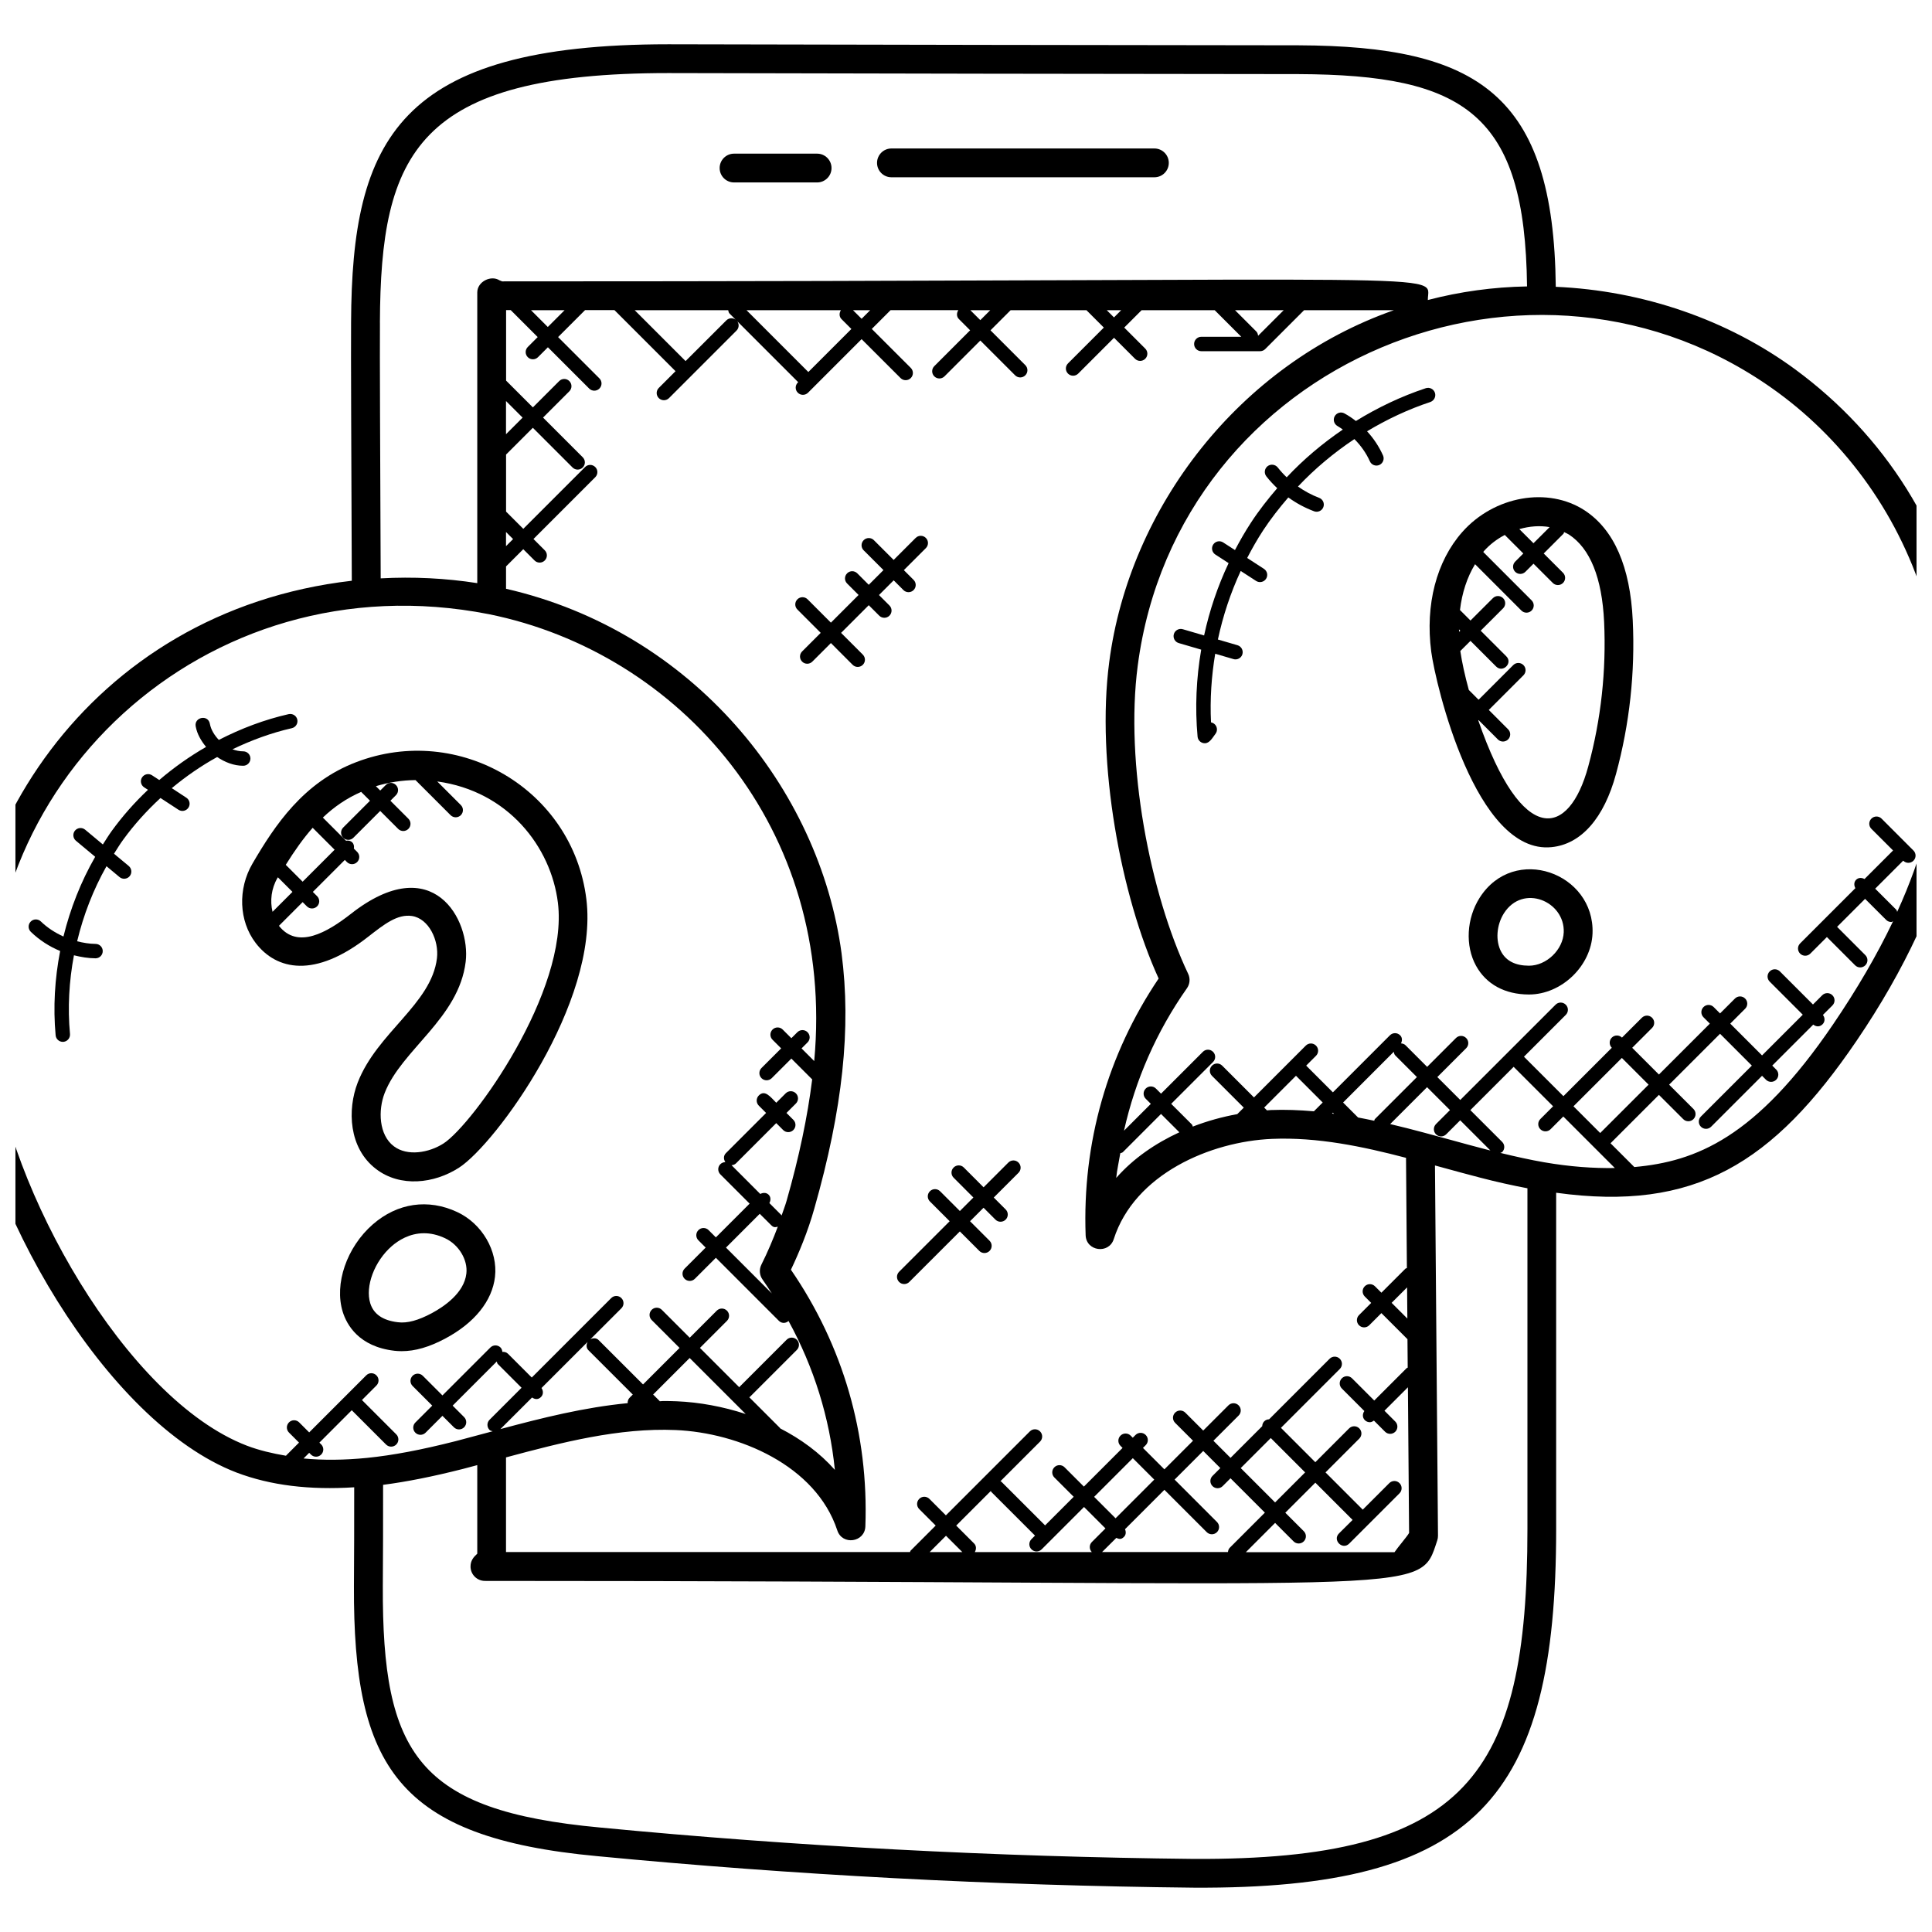 <?xml version="1.0" encoding="UTF-8"?>
<!-- Uploaded to: SVG Repo, www.svgrepo.com, Generator: SVG Repo Mixer Tools -->
<svg width="800px" height="800px" version="1.1" viewBox="144 144 512 512" xmlns="http://www.w3.org/2000/svg">
 <defs>
  <clipPath id="a">
   <path d="m148.09 155h503.81v490h-503.81z"/>
  </clipPath>
 </defs>
 <path d="m338.53 192.35h22.016c2.106 0 3.816-1.711 3.816-3.816 0-2.106-1.711-3.816-3.816-3.816h-22.016c-2.106 0-3.816 1.711-3.816 3.816 0 2.109 1.707 3.816 3.816 3.816z"/>
 <path d="m380.24 190.98h69.688c2.106 0 3.816-1.711 3.816-3.816 0-2.106-1.711-3.816-3.816-3.816h-69.688c-2.106 0-3.816 1.711-3.816 3.816 0 2.106 1.703 3.816 3.816 3.816z"/>
 <g clip-path="url(#a)">
  <path d="m619.89 241.99c-18.07-13.297-40.535-20.977-63.594-21.984-0.527-51.09-20.672-63.801-68.199-64-55.668-0.066-111.28-0.137-166.96-0.273-71.617 0-83.906 25.25-84.098 73.73-0.062 7.633 0.062 35.383 0.191 68.441-70.16 8.082-108.61 69.922-102.7 125.47 4.215 39.688 37.359 97.52 72.168 110.87 9.082 3.441 19.367 4.648 31.168 3.902 0 9.609-0.008 18.449-0.07 26.129-0.184 47.945 11.527 66.703 64.496 71.625 51.984 4.984 105.15 7.793 158.07 8.352 74.672 0.414 96.035-23.504 96.035-95.043v-89.121c36.77 5.078 57.504-7.754 79.617-40.273 51.66-75.902 30.32-143.59-16.125-177.82zm-375.21-12.48c0.191-44.855 9.68-66.145 76.457-66.145 55.672 0.145 111.28 0.207 166.95 0.273 44.105 0.184 60.082 10.488 60.594 56.266-9 0.16-17.777 1.383-26.289 3.602-0.082-7.641 14.496-4.938-245.32-4.938-0.215-0.098-0.457-0.191-0.703-0.281-2.231-1.441-5.887 0.328-5.887 3.207v77.043c-8.398-1.312-16.969-1.734-25.594-1.266-0.137-32.664-0.262-60.129-0.199-67.762zm206.37 173.81c-13.559 20.113-20.238 43.586-19.344 68.039 0.152 4.246 6.152 5.062 7.449 1.023 5.535-17.25 25.617-25.871 41.922-26.566 12.062-0.512 24.113 2.031 35.535 5.023l0.23 29.215c-0.129 0.078-0.289 0.055-0.398 0.168l-6.359 6.359-1.703-1.703c-0.75-0.75-1.953-0.75-2.703 0s-0.75 1.953 0 2.703l1.703 1.703-3.223 3.223c-0.75 0.75-0.75 1.953 0 2.703 0.742 0.742 1.945 0.75 2.703 0l3.223-3.223 6.91 6.91 0.062 7.543c-0.078 0.062-0.191 0.039-0.258 0.105l-8.609 8.609-5.887-5.887c-0.75-0.75-1.953-0.75-2.703 0s-0.75 1.953 0 2.703l5.969 5.969c-0.527 0.742-0.543 1.742 0.121 2.406 0.375 0.375 0.855 0.559 1.352 0.559 0.383 0 0.734-0.207 1.062-0.434l2.953 2.953c0.742 0.742 1.945 0.75 2.703 0 0.75-0.75 0.75-1.953 0-2.703l-2.863-2.863 6.215-6.215 0.312 38.609c-0.52 0.93-3.039 3.856-3.863 5.09h-39.391l7.746-7.754 4.894 4.894c0.742 0.742 1.945 0.75 2.703 0 0.75-0.75 0.75-1.953 0-2.703l-4.894-4.894 7.961-7.961 9.871 9.871-3.609 3.582c-1.777 1.777 0.918 4.481 2.703 2.703l13.336-13.336c0.75-0.75 0.75-1.953 0-2.703s-1.953-0.75-2.703 0l-7.031 7.031-9.871-9.871 8.953-8.961c0.75-0.75 0.75-1.953 0-2.703s-1.953-0.75-2.703 0l-8.953 8.961-9.105-9.105 15.594-15.602c0.75-0.75 0.75-1.953 0-2.703s-1.953-0.75-2.703 0l-16.031 16.039c-0.465 0.016-0.938 0.176-1.289 0.535-0.359 0.359-0.52 0.824-0.535 1.289l-8.398 8.398-4.535-4.535 6.68-6.68c0.75-0.75 0.75-1.953 0-2.703s-1.953-0.75-2.703 0l-6.68 6.68-4.746-4.746c-0.75-0.75-1.953-0.75-2.703 0s-0.75 1.953 0 2.695l4.746 4.746-7.586 7.586-5.68-5.68 0.727-0.727c0.75-0.75 0.75-1.953 0-2.703s-1.953-0.75-2.703 0l-0.727 0.727-0.551-0.551c-0.75-0.75-1.953-0.75-2.703 0s-0.75 1.953 0 2.703l0.551 0.551-10.25 10.25-5.121-5.121c-0.75-0.75-1.953-0.75-2.703 0s-0.75 1.953 0 2.703l5.121 5.121-7.578 7.578-11.602-11.594c-0.07-0.07-0.168-0.047-0.246-0.098l10.512-10.512c0.75-0.75 0.75-1.953 0-2.703s-1.953-0.75-2.703 0l-22.25 22.25-4.367-4.367c-0.754-0.75-1.961-0.75-2.703 0-0.75 0.75-0.75 1.953 0 2.703l4.367 4.367-6.648 6.648c-0.098 0.098-0.078 0.25-0.152 0.375h-107.07v-25.09c14.727-3.961 29.953-7.887 44.945-7.246 16.664 0.703 37.168 9.328 42.848 26.586 1.32 4.047 7.289 3.184 7.441-1.055 0.895-24.441-5.914-47.906-19.727-68.016 2.039-4.281 4.488-10.078 6.207-16.242 7.512-26.336 9.809-47.832 7.207-67.633-5.84-43.672-39.395-85.242-88.914-96.586v-5.922l4.566-4.566 2.992 2.992c0.742 0.742 1.945 0.75 2.703 0 0.75-0.75 0.75-1.953 0-2.703l-2.992-2.992 16.375-16.375c0.75-0.75 0.75-1.953 0-2.695-0.75-0.75-1.953-0.75-2.695 0l-16.375 16.375-4.566-4.566v-15.113l7.098-7.098 10.52 10.52c0.742 0.742 1.945 0.75 2.703 0 0.75-0.75 0.75-1.953 0-2.703l-10.52-10.52 6.969-6.969c0.75-0.75 0.75-1.953 0-2.703s-1.953-0.75-2.695 0l-6.969 6.969-7.098-7.098v-18.68h1.23l7.144 7.144-2.625 2.625c-0.75 0.75-0.75 1.953 0 2.703 0.742 0.742 1.945 0.75 2.703 0l2.625-2.625 10.945 10.945c0.742 0.742 1.945 0.75 2.703 0 0.75-0.75 0.75-1.953 0-2.703l-10.945-10.945 7.144-7.144h7.793l16.184 16.184-4.434 4.434c-0.75 0.75-0.75 1.953 0 2.703 0.742 0.742 1.945 0.75 2.703 0l17.895-17.895c0.75-0.75 0.75-1.953 0-2.703s-1.953-0.75-2.703 0l-10.797 10.785-13.488-13.488h24.777c0.082 0.32 0.121 0.656 0.375 0.902l18.176 18.176-0.098 0.098c-0.75 0.75-0.75 1.953 0 2.695 0.742 0.742 1.945 0.75 2.703 0l14.199-14.199 10.328 10.32c0.734 0.734 1.945 0.754 2.703 0 0.75-0.75 0.75-1.953 0-2.703l-10.328-10.32 4.977-4.977h17.953c-0.48 0.742-0.504 1.703 0.145 2.352l2.984 2.984-9.496 9.504c-0.75 0.75-0.75 1.953 0 2.703 0.742 0.742 1.945 0.75 2.703 0l9.496-9.496 9.223 9.223c0.754 0.754 1.961 0.734 2.695 0 0.75-0.75 0.75-1.953 0-2.703l-9.223-9.223 5.336-5.336h20.09l4.609 4.609-9.496 9.496c-0.75 0.75-0.75 1.953 0 2.703 0.734 0.734 1.945 0.754 2.703 0l9.496-9.496 5.566 5.566c0.742 0.742 1.945 0.75 2.703 0 0.75-0.75 0.75-1.953 0-2.703l-5.566-5.566 4.609-4.609h19.367l7.047 7.047h-10.594c-1.055 0-1.91 0.855-1.91 1.91 0 1.055 0.855 1.91 1.91 1.91h15.574c0.504 0 0.992-0.199 1.352-0.559l10.305-10.305h23.793c-40.898 14.359-70.098 52.207-75.434 93.258-3.496 26.598 3.082 61.957 13.098 83.852zm-9.48 46.012 10.113-10.121 4.863 4.856c-6.336 2.922-12.184 6.902-16.738 12.098 0.223-2.215 0.727-4.367 1.082-6.551 0.23-0.098 0.488-0.098 0.68-0.281zm45.879-20.242 7.082 7.082-2.336 2.336c-3.793-0.328-7.602-0.488-11.426-0.336-0.328 0.016-0.672 0.07-1.008 0.09l-0.742-0.742zm25.914-6.352c0.078 0.344 0.129 0.695 0.398 0.961l5.734 5.734-11.129 11.129c-0.121 0.121-0.098 0.305-0.184 0.449-1.418-0.305-2.84-0.594-4.281-0.863l-3.969-3.969zm11.191 21.863c0.742 0.742 1.945 0.75 2.703 0l3.711-3.711 8 8c-0.266-0.07-0.52-0.121-0.785-0.191-3.344-0.863-6.68-1.777-10.039-2.703l-6.742-1.832c-2.938-0.793-5.953-1.559-8.992-2.273l9.777-9.777 6.07 6.07-3.711 3.711c-0.742 0.762-0.742 1.965 0.008 2.707zm20.578-17.879 10.457 10.457-3.375 3.375c-0.75 0.75-0.75 1.953 0 2.703 0.754 0.754 1.961 0.742 2.703 0l3.375-3.375 13.656 13.656c-5.719 0.09-11.832-0.336-18.711-1.52-3.641-0.633-7.586-1.504-11.656-2.496 0.168-0.082 0.367-0.07 0.504-0.207 0.75-0.75 0.75-1.953 0-2.703l-8.426-8.418zm28.68-2.359 7.082 7.082-12.824 12.816-7.082-7.082zm-56.848 69.07-4.168-4.168 4.098-4.098zm-19.434-54.262c-0.176-0.023-0.359-0.047-0.535-0.07l0.238-0.238zm-95.379 113.87-4.746-4.746 9.184-9.184c0.055 0.078 0.031 0.176 0.098 0.246l11.602 11.594-0.938 0.938c-0.75 0.75-0.75 1.953 0 2.703 0.742 0.742 1.945 0.75 2.703 0l11.223-11.223 5.68 5.68-3.602 3.602c-0.734 0.734-0.734 1.914-0.016 2.664h-31c0.414-0.727 0.438-1.641-0.188-2.273zm-3.125 2.273h-8.648l4.32-4.32zm40.613-8.953-5.68-5.68 10.25-10.25 5.68 5.68zm0.195 5.199c0.695 0.289 1.238 0.52 2.031-0.273 0.566-0.566 0.566-1.344 0.273-2.031l10.441-10.441 11.223 11.223c0.742 0.742 1.945 0.75 2.703 0 0.75-0.75 0.75-1.953 0-2.703l-11.223-11.23 7.586-7.586 4.535 4.535-2.078 2.078c-0.75 0.75-0.75 1.953 0 2.703 0.742 0.742 1.945 0.75 2.695 0l2.078-2.078 9.105 9.105-9.312 9.32c-0.312 0.312-0.418 0.727-0.473 1.129h-33.359zm40.934-26.465 9.105 9.105-7.961 7.961-9.105-9.105zm-195.77-10.742c0.938 0.633 1.742 0.504 2.375-0.137 0.656-0.656 0.633-1.633 0.129-2.375l12.215-12.215c-0.375 0.719-0.398 1.586 0.215 2.191l11.762 11.754-0.832 0.832c-0.398 0.398-0.551 0.922-0.52 1.449-11.48 1.105-22.734 3.914-33.727 6.871zm56.617 4.375c-6.031-1.977-12.281-3.121-18.258-3.375-1.191-0.047-2.375-0.07-3.566-0.07-0.32 0-0.641 0.055-0.961 0.062-0.016-0.016-0.008-0.047-0.031-0.07l-1.711-1.711 9.68-9.68zm6.758-50.039c0.695 0.695 1.113 0.543 1.754 0.391-1.246 3.305-2.656 6.68-4.359 10.078-0.633 1.266-0.512 2.777 0.312 3.93 0.863 1.207 1.656 2.449 2.465 3.688l-12.152-12.152 8.945-8.953zm-70.277-218.41 4.398 4.398-4.398 4.398zm0 34.711 1.871 1.871-1.871 1.871zm6.629-58.785h8.895l-4.449 4.449zm82.273 2.352 2.625 2.625-11.406 11.406-16.383-16.383h25.008c-0.465 0.742-0.492 1.703 0.156 2.352zm3.051-2.352h4.559l-2.273 2.273zm31.102 0h5.273l-2.633 2.633zm36.152 0h3.824l-1.91 1.914zm40.105 6.777c-0.055-0.406-0.16-0.816-0.465-1.129l-5.648-5.648h12.895zm-252.96 297.52 1.488-1.488 0.473 0.465c0.734 0.742 1.945 0.754 2.703 0 0.75-0.75 0.75-1.953 0-2.703l-0.473-0.465 8.578-8.586 9.09 9.09c0.742 0.742 1.945 0.75 2.703 0 0.75-0.75 0.75-1.953 0-2.703l-9.09-9.09 3.832-3.84c0.75-0.75 0.75-1.953 0-2.703s-1.953-0.75-2.695 0l-15.121 15.121-2.656-2.656c-0.754-0.754-1.961-0.742-2.695 0-0.75 0.75-0.75 1.953 0 2.703l2.656 2.656-3.391 3.398c-0.023 0.023-0.016 0.07-0.039 0.09-3.633-0.617-7.137-1.434-10.383-2.672-32.074-12.297-63.434-68.121-67.297-104.54-7.359-69.336 55.602-130.67 131.4-115.82 50.512 10.199 91.969 56.68 86.242 118.43l-3.352-3.352 1.586-1.586c0.75-0.75 0.75-1.953 0-2.703-0.742-0.742-1.945-0.754-2.703 0l-1.586 1.586-2.289-2.289c-0.75-0.75-1.953-0.75-2.703 0s-0.75 1.953 0 2.695l2.289 2.289-5.207 5.199c-0.75 0.75-0.75 1.953 0 2.703 0.754 0.754 1.961 0.734 2.703 0l5.207-5.199 5.519 5.519c-1.238 9.91-3.449 20.504-6.777 32.152-0.352 1.25-0.895 2.625-1.336 3.938-0.039-0.047-0.023-0.105-0.062-0.145l-3.168-3.168c0.391-0.727 0.414-1.602-0.199-2.215-0.609-0.609-1.488-0.594-2.215-0.199l-7.617-7.625c0.426-0.039 0.855-0.16 1.184-0.488l10.664-10.664 1.832 1.832c0.742 0.742 1.945 0.75 2.703 0 0.75-0.75 0.75-1.953 0-2.703l-1.824-1.824 2.496-2.496c0.75-0.75 0.75-1.953 0-2.703-0.75-0.742-1.953-0.754-2.703 0l-2.496 2.496c-1.586-1.586-3.016-3.543-4.625-1.93-0.75 0.75-0.75 1.953 0 2.703l1.93 1.93-10.664 10.664c-0.656 0.656-0.633 1.625-0.137 2.367-0.48 0.008-0.953 0.184-1.32 0.543-0.75 0.75-0.75 1.953 0 2.703l7.754 7.754-8.945 8.945-1.922-1.922c-0.75-0.75-1.953-0.75-2.703 0s-0.75 1.953 0 2.703l1.922 1.922-5.574 5.574c-0.75 0.75-0.75 1.953 0 2.703 0.742 0.742 1.945 0.75 2.703 0l5.574-5.574 16.688 16.695c0.641 0.641 1.664 0.824 2.574 0.055 6.711 12.258 10.871 25.586 12.273 39.457-4.023-4.543-9.023-8.184-14.496-11-0.023-0.031-0.016-0.078-0.039-0.098l-8.16-8.16c0.047-0.039 0.105-0.023 0.152-0.062l12.465-12.465c0.75-0.75 0.75-1.953 0-2.703s-1.953-0.75-2.703 0l-12.465 12.465c-0.047 0.047-0.023 0.105-0.062 0.152l-10.449-10.449 7.16-7.168c0.75-0.75 0.75-1.953 0-2.703s-1.953-0.75-2.703 0l-7.16 7.168-7.391-7.391c-0.75-0.75-1.953-0.75-2.695 0-0.75 0.75-0.75 1.953 0 2.703l7.391 7.391-9.68 9.68-11.762-11.754c-0.602-0.602-1.473-0.586-2.191-0.215l8.215-8.215c0.75-0.75 0.75-1.953 0-2.703s-1.953-0.75-2.695 0l-21.055 21.055-6.297-6.297c-0.414-0.414-0.953-0.543-1.496-0.496-0.047-0.418-0.16-0.84-0.48-1.16-0.75-0.75-1.953-0.75-2.703 0l-12.695 12.695-5.207-5.207c-0.742-0.742-1.945-0.754-2.703 0-0.75 0.75-0.75 1.953 0 2.703l5.207 5.207-4.473 4.473c-0.75 0.75-0.75 1.953 0 2.703 0.742 0.742 1.945 0.75 2.703 0l4.473-4.473 3.039 3.039c0.754 0.754 1.961 0.742 2.703 0 0.75-0.75 0.75-1.953 0-2.703l-3.039-3.039 11.695-11.695c0.09 0.223 0.09 0.48 0.273 0.664l6.297 6.297-8.48 8.48c-0.75 0.75-0.75 1.953 0 2.703 0.23 0.23 0.543 0.258 0.832 0.344-0.098 0.031-0.199 0.055-0.297 0.078l-9.465 2.527c-9.215 2.344-16.68 3.754-23.496 4.449-6.082 0.605-11.68 0.652-16.867 0.156zm236 106.13c-52.68-0.551-105.64-3.344-157.42-8.32-48.336-4.473-57.746-19.52-57.578-63.977 0.062-7.863 0.07-16.945 0.07-26.84 6.266-0.816 13.082-2.16 21.223-4.231l3.734-0.992v23.473c-0.93 0.848-1.785 1.793-1.785 3.398 0 2.106 1.711 3.816 3.816 3.816 253.27 0 247.3 4.535 252.38-10.742 0.137-0.406 0.191-0.816 0.191-1.238l-0.801-98.117 1.855 0.504c3.383 0.93 6.762 1.855 10.137 2.727 4.375 1.145 8.527 2.055 12.512 2.816v90.305c-0.004 65.516-16.191 87.73-88.336 87.418zm186.32-250.98c-0.09-0.191-0.078-0.414-0.238-0.566l-5.586-5.578 7.426-7.426 0.008 0.016c0.742 0.742 1.945 0.75 2.703 0 0.75-0.75 0.75-1.953 0-2.703l-8.441-8.449c-0.75-0.75-1.953-0.75-2.703 0s-0.75 1.953 0 2.703l5.742 5.734-7.566 7.566c-0.727-0.398-1.609-0.414-2.223 0.199-0.609 0.609-0.594 1.496-0.199 2.223l-14.641 14.641c-0.75 0.75-0.75 1.953 0 2.703 0.742 0.742 1.945 0.75 2.703 0l4.391-4.391 7.481 7.488c0.754 0.754 1.961 0.742 2.703 0 0.75-0.75 0.75-1.953 0-2.703l-7.481-7.488 7.418-7.418 5.586 5.578c0.375 0.375 0.863 0.559 1.352 0.559 0.176 0 0.312-0.152 0.48-0.199-4.25 8.902-9.559 18.008-15.938 27.383-20.41 30.008-36.297 36.281-52.633 37.754l-6.305-6.305 12.824-12.824 6.441 6.434c0.742 0.742 1.945 0.75 2.703 0 0.75-0.75 0.75-1.953 0-2.703l-6.441-6.434 13.496-13.488 8.426 8.434-13.496 13.496c-0.75 0.75-0.75 1.953 0 2.703 0.742 0.742 1.945 0.75 2.703 0l13.496-13.496 1.047 1.047c0.742 0.742 1.945 0.75 2.703 0 0.75-0.75 0.75-1.953 0-2.703l-1.047-1.047 10.863-10.863c0.922 0.703 1.824 0.551 2.473-0.09 0.688-0.688 0.664-1.727 0.09-2.473l2.519-2.512c0.75-0.75 0.75-1.953 0-2.703s-1.953-0.75-2.703 0l-2.449 2.449-8.77-8.77c-0.75-0.75-1.953-0.75-2.703 0s-0.75 1.953 0 2.703l8.77 8.77-10.793 10.793-8.426-8.426 3.945-3.945c0.75-0.75 0.75-1.953 0-2.703s-1.953-0.75-2.703 0l-3.945 3.945-1.688-1.688c-0.75-0.75-1.953-0.75-2.703 0s-0.75 1.953 0 2.703l1.688 1.688-13.496 13.488-7.082-7.082 5.266-5.266c0.75-0.75 0.75-1.953 0-2.703-0.742-0.742-1.945-0.754-2.703 0l-5.273 5.266c-0.742-0.742-1.953-0.742-2.695 0-0.75 0.75-0.742 1.953 0 2.695l-12.824 12.824-10.457-10.457 11.082-11.082c0.75-0.75 0.75-1.953 0-2.703-0.75-0.742-1.953-0.754-2.703 0l-25.258 25.25-6.078-6.07 7.641-7.641c0.75-0.75 0.75-1.953 0-2.703s-1.953-0.75-2.703 0l-7.641 7.641-5.734-5.734c-0.328-0.328-0.762-0.449-1.191-0.488 0.352-0.711 0.367-1.559-0.23-2.144-0.75-0.75-1.953-0.75-2.703 0l-15.113 15.121-7.082-7.082 2.602-2.602c0.75-0.75 0.75-1.953 0-2.703s-1.953-0.75-2.703 0l-13.734 13.734-8.426-8.426c-0.75-0.75-1.953-0.75-2.703 0s-0.75 1.953 0 2.703l8.426 8.426-1.719 1.719c-3.977 0.727-7.945 1.816-11.793 3.305-0.09-0.184-0.078-0.398-0.223-0.543l-5.496-5.488 11.09-11.09c0.75-0.75 0.75-1.953 0-2.695-0.75-0.75-1.953-0.75-2.695 0l-11.09 11.09-1.352-1.352c-0.75-0.75-1.953-0.75-2.703 0s-0.75 1.953 0 2.703l1.352 1.352-7.113 7.113c3.016-13.457 8.586-26.23 16.68-37.746 0.793-1.121 0.918-2.586 0.328-3.824-10.168-21.434-16.746-55.84-13.375-81.602 10.527-80.891 105.02-120 169.86-72.32 35.738 26.316 58.273 78.844 31.41 137.5z"/>
 </g>
 <path d="m563.97 279.27c-9.727-6.359-23.977-3.848-32.457 5.727-6.848 7.734-9.84 19.273-8.223 31.672v0.008c1.152 8.727 11.793 53.871 31.898 51.824 7.832-0.777 13.902-7.68 17.074-19.398 3.602-13.242 5.09-26.938 4.434-40.688-0.672-14.242-4.957-24.051-12.727-29.145zm-9.305 4.422-4.281 4.273-3.746-3.746c2.684-0.773 5.449-0.992 8.027-0.527zm-23.984 27.746c-0.008-0.215-0.023-0.434-0.031-0.648l0.344 0.344zm34.223 35.672c-5.078 18.77-17.449 21.586-29.145-12.191l0.082-0.082 5.113 5.121c0.754 0.754 1.961 0.734 2.703 0 0.75-0.75 0.75-1.953 0-2.695l-5.113-5.121 9.184-9.184c0.75-0.75 0.75-1.953 0-2.703s-1.953-0.75-2.703 0l-9.184 9.184-2.586-2.586c-1.055-3.832-1.824-7.391-2.258-10.328l2.695-2.688 6.793 6.793c1.777 1.777 4.496-0.902 2.703-2.695l-6.793-6.793 5.938-5.93c0.75-0.75 0.75-1.953 0-2.695-0.75-0.742-1.953-0.754-2.703 0l-5.938 5.93-2.785-2.785c0.543-4.566 1.887-8.672 4-12.145l12.281 12.289c0.754 0.754 1.961 0.734 2.703 0 0.75-0.75 0.75-1.953 0-2.703l-12.809-12.816c0.055-0.062 0.09-0.152 0.145-0.215 1.594-1.793 3.496-3.223 5.551-4.305l4.914 4.914-2.152 2.152c-0.75 0.75-0.75 1.953 0 2.703 0.742 0.742 1.945 0.75 2.703 0l2.152-2.152 5.113 5.106c0.742 0.742 1.945 0.75 2.703 0 0.75-0.75 0.75-1.953 0-2.703l-5.113-5.106 5.215-5.215c0.121-0.121 0.105-0.305 0.191-0.449 0.434 0.215 0.895 0.391 1.297 0.656 5.609 3.68 8.746 11.457 9.305 23.121 0.59 12.941-0.809 25.836-4.203 38.316z"/>
 <path d="m536.12 381.92c-3.481 5.481-3.871 12.719-0.961 18.008 2.688 4.91 7.656 7.609 14 7.625h0.031c8.641 0 16.504-7.559 16.848-16.191 0.602-16.051-20.809-23.793-29.918-9.441zm13.07 18h-0.016c-3.535-0.008-5.992-1.238-7.32-3.656-1.582-2.887-1.289-7.098 0.711-10.25 5.039-7.879 16.16-3.16 15.84 5.055-0.184 4.629-4.574 8.852-9.215 8.852z"/>
 <path d="m253.18 386.75c4.481 0.688 7.184 6.481 6.617 11.199-1.473 12.152-15.871 19.68-21.008 32.961-2.762 7.144-2.414 17.367 4.902 22.914 6.375 4.863 15.352 3.894 21.969-0.391 9.711-6.281 37.129-43.762 33.73-71.16-3.609-29.129-33.809-46.711-60.992-36.297-14 5.344-21.52 16.672-27.473 26.855-3.953 6.762-3.625 15.215 0.809 21.039 5.496 7.215 15.656 9.527 29.914-1.68 4.141-3.227 7.668-6.019 11.531-5.441zm-26.32-23.379 5.816 5.816-8.473 8.473-4.473-4.473c2.297-3.68 4.633-7 7.129-9.816zm-10.633 22.266c-0.703-2.879-0.336-6.16 1.297-8.953 0.039-0.07 0.082-0.121 0.121-0.191l3.863 3.863zm1.695 3.711 6.281-6.281 1.129 1.129c0.754 0.754 1.961 0.734 2.703 0 0.75-0.75 0.75-1.953 0-2.703l-1.129-1.129 8.473-8.473 0.566 0.566c0.742 0.742 1.945 0.75 2.703 0 0.75-0.75 0.75-1.953 0-2.703l-0.871-0.871c0.105-0.586 0.023-1.191-0.434-1.648-0.457-0.457-1.062-0.535-1.648-0.434l-6.137-6.137c2.969-2.824 6.289-5.121 10.184-6.816 0.023 0.023 0.016 0.062 0.039 0.082l2.273 2.273-7.106 7.106c-0.75 0.75-0.75 1.953 0 2.703 0.375 0.375 0.855 0.559 1.352 0.559 0.488 0 0.977-0.184 1.352-0.559l7.106-7.106 4.762 4.762c0.742 0.742 1.945 0.75 2.703 0 0.75-0.75 0.75-1.953 0-2.703l-4.762-4.762 1.465-1.465c0.75-0.75 0.75-1.953 0-2.703s-1.953-0.75-2.695 0l-1.465 1.465-1.152-1.152c3.398-1.023 6.93-1.582 10.496-1.617l9.305 9.305c0.742 0.734 1.945 0.754 2.703 0 0.75-0.75 0.75-1.953 0-2.695l-6.246-6.246c18.84 2.566 30.152 17.406 31.977 32.121 2.91 23.449-22.543 58.785-30.305 63.809-3.816 2.457-9.578 3.496-13.199 0.727-3.945-3-4.184-9.488-2.406-14.082 4.449-11.473 19.656-19.793 21.473-34.801 1.336-10.992-8.602-29.816-30.426-12.68-6.332 4.945-14.117 9.441-19.062 3.16z"/>
 <path d="m262.03 498.71c7.746-4.137 12.41-9.945 13.152-16.352 0.777-6.856-3.418-14.07-10.008-17.152-7.711-3.609-15.855-2.414-22.375 3.266-6.91 6.031-10.266 15.777-7.969 23.184 1.055 3.383 4.238 9.223 13.703 10.312 0.625 0.07 1.258 0.105 1.902 0.105 3.57 0.012 7.387-1.105 11.594-3.363zm-19.902-9.312c-1.398-4.504 1.098-11.16 5.695-15.16 1.695-1.473 4.656-3.418 8.543-3.418 1.695 0 3.566 0.375 5.578 1.32 3.641 1.703 6.07 5.734 5.648 9.367-0.594 5.191-5.992 8.793-9.16 10.496-3.559 1.902-6.496 2.734-9.023 2.398-3.938-0.469-6.387-2.141-7.281-5.004z"/>
 <path d="m376.94 301.69 3.894-3.894 2.582 2.582c0.734 0.734 1.945 0.754 2.695 0 0.75-0.75 0.75-1.953 0-2.703l-2.582-2.582 5.832-5.832c0.75-0.75 0.75-1.953 0-2.703s-1.953-0.75-2.703 0l-5.832 5.832-5.238-5.238c-0.754-0.754-1.961-0.742-2.703 0-0.75 0.75-0.75 1.953 0 2.695l5.238 5.238-3.894 3.894-3.039-3.039c-0.75-0.75-1.953-0.75-2.695 0-0.75 0.75-0.75 1.953 0 2.695l3.039 3.039-7.336 7.336-6.176-6.184c-0.742-0.742-1.945-0.754-2.703 0-0.75 0.75-0.75 1.953 0 2.703l6.176 6.184-4.922 4.922c-0.75 0.75-0.75 1.953 0 2.703 0.742 0.742 1.945 0.75 2.703 0l4.922-4.922 5.762 5.769c0.754 0.754 1.961 0.734 2.695 0 0.75-0.75 0.75-1.953 0-2.703l-5.762-5.762 7.336-7.336 2.777 2.777c0.742 0.742 1.945 0.75 2.703 0 0.75-0.75 0.75-1.953 0-2.703z"/>
 <path d="m411.22 452.09-6.559 6.559-5.238-5.246c-0.742-0.75-1.945-0.75-2.703 0-0.75 0.75-0.75 1.953 0 2.703l5.238 5.246-3.582 3.582-5.238-5.238c-0.75-0.75-1.953-0.75-2.703 0s-0.75 1.953 0 2.703l5.238 5.238-13.398 13.391c-0.75 0.75-0.75 1.953 0 2.703 0.754 0.754 1.961 0.734 2.695 0l13.398-13.391 5.168 5.168c0.742 0.742 1.945 0.75 2.703 0 0.75-0.75 0.75-1.953 0-2.703l-5.168-5.168 3.582-3.574 3.152 3.152c0.754 0.754 1.961 0.734 2.703 0 0.75-0.75 0.75-1.953 0-2.703l-3.152-3.152 6.559-6.559c0.75-0.75 0.75-1.953 0-2.703-0.734-0.75-1.938-0.766-2.695-0.008z"/>
 <path d="m524.27 248.09c-0.336-1.008-1.441-1.535-2.414-1.215-6.519 2.16-12.727 5.121-18.527 8.695-0.953-0.742-1.961-1.426-3.031-2.008-0.93-0.52-2.082-0.168-2.594 0.75-0.504 0.922-0.168 2.082 0.75 2.594 0.496 0.273 0.938 0.617 1.406 0.93-5.391 3.672-10.406 7.894-14.871 12.656-0.855-0.816-1.656-1.695-2.383-2.617-0.664-0.816-1.848-0.969-2.688-0.328-0.824 0.648-0.977 1.848-0.328 2.688 0.879 1.129 1.855 2.168 2.887 3.144-2.496 2.902-4.863 5.91-6.961 9.129-1.543 2.352-2.93 4.785-4.238 7.266l-3.129-2.023c-0.887-0.574-2.062-0.328-2.641 0.566-0.574 0.879-0.32 2.062 0.566 2.641l3.519 2.281c-2.894 6.129-5.07 12.559-6.496 19.168l-5.648-1.656c-1-0.297-2.07 0.281-2.367 1.297-0.289 1.016 0.281 2.078 1.297 2.375l5.953 1.742c-1.305 7.578-1.664 15.344-0.961 23.062 0.09 0.992 0.922 1.742 1.902 1.742 1.297 0 2.008-1.406 2.848-2.504 0.633-0.832 0.473-2.039-0.375-2.672-0.246-0.191-0.527-0.305-0.816-0.359-0.297-6.098 0.113-12.191 1.113-18.184l4.84 1.418c0.176 0.055 0.359 0.078 0.535 0.078 0.824 0 1.586-0.535 1.832-1.375 0.289-1.016-0.281-2.07-1.297-2.375l-5.199-1.52c1.336-6.25 3.352-12.352 6.047-18.16l4.078 2.641c0.863 0.566 2.055 0.336 2.641-0.566 0.574-0.887 0.32-2.07-0.566-2.641l-4.441-2.879c1.289-2.481 2.664-4.922 4.199-7.266 2.023-3.09 4.305-5.992 6.703-8.777 2.09 1.512 4.391 2.754 6.84 3.672 0.953 0.359 2.078-0.113 2.449-1.121 0.367-0.984-0.137-2.082-1.121-2.449-1.977-0.742-3.863-1.77-5.609-2.992 4.488-4.754 9.52-8.961 14.953-12.574 1.695 1.703 3.113 3.68 4.098 5.887 0.434 0.977 1.566 1.391 2.519 0.969 0.961-0.434 1.398-1.559 0.969-2.519-1.055-2.359-2.488-4.519-4.231-6.406 5.281-3.16 10.887-5.816 16.777-7.762 1.004-0.359 1.539-1.441 1.211-2.441z"/>
 <path d="m189.52 352.87c3.742-3.113 7.762-5.894 12.023-8.25 2.055 1.367 4.391 2.312 6.894 2.312h0.016c1.062 0 1.91-0.855 1.91-1.91 0-1.062-0.855-1.91-1.91-1.91h-0.016c-0.969 0-1.922-0.215-2.832-0.543 5.047-2.418 10.312-4.359 15.738-5.594 1.031-0.238 1.672-1.258 1.441-2.289-0.23-1.031-1.266-1.656-2.289-1.434-6.414 1.457-12.625 3.809-18.504 6.832-1.152-1.223-2.07-2.648-2.375-4.281-0.473-2.543-4.215-1.75-3.754 0.703 0.383 2.055 1.441 3.832 2.75 5.434-4.406 2.535-8.551 5.473-12.406 8.77l-1.914-1.25c-0.871-0.582-2.055-0.328-2.641 0.551-0.586 0.879-0.328 2.07 0.551 2.641l1.008 0.656c-3.527 3.336-6.754 6.977-9.594 10.895-0.84 1.16-1.582 2.383-2.359 3.586l-4.695-3.914c-0.801-0.664-2-0.574-2.695 0.246-0.66 0.809-0.551 2.008 0.258 2.688l5.098 4.25c-3.785 6.586-6.594 13.734-8.41 21.129-2.199-1-4.25-2.312-5.984-3.992-0.762-0.734-1.969-0.719-2.703 0.047-0.734 0.754-0.719 1.961 0.047 2.703 2.238 2.176 4.894 3.887 7.769 5.078-1.434 7.367-1.879 14.906-1.199 22.344 0.09 0.984 0.922 1.734 1.902 1.734 0.062 0 0.121 0 0.176-0.008 1.047-0.098 1.816-1.031 1.727-2.078-0.641-6.938-0.25-13.977 1.047-20.855 1.871 0.465 3.769 0.785 5.703 0.801h0.016c1.047 0 1.902-0.84 1.91-1.895 0.008-1.055-0.832-1.914-1.895-1.922-1.656-0.016-3.289-0.297-4.887-0.695 1.664-6.953 4.273-13.68 7.777-19.895l3.457 2.879c0.793 0.664 2.004 0.574 2.691-0.242 0.672-0.809 0.559-2.016-0.246-2.695l-3.91-3.25c0.809-1.281 1.602-2.582 2.496-3.801 2.887-3.969 6.207-7.625 9.824-10.969l4.762 3.113c0.902 0.586 2.07 0.32 2.641-0.551 0.582-0.879 0.336-2.07-0.551-2.641z"/>
</svg>